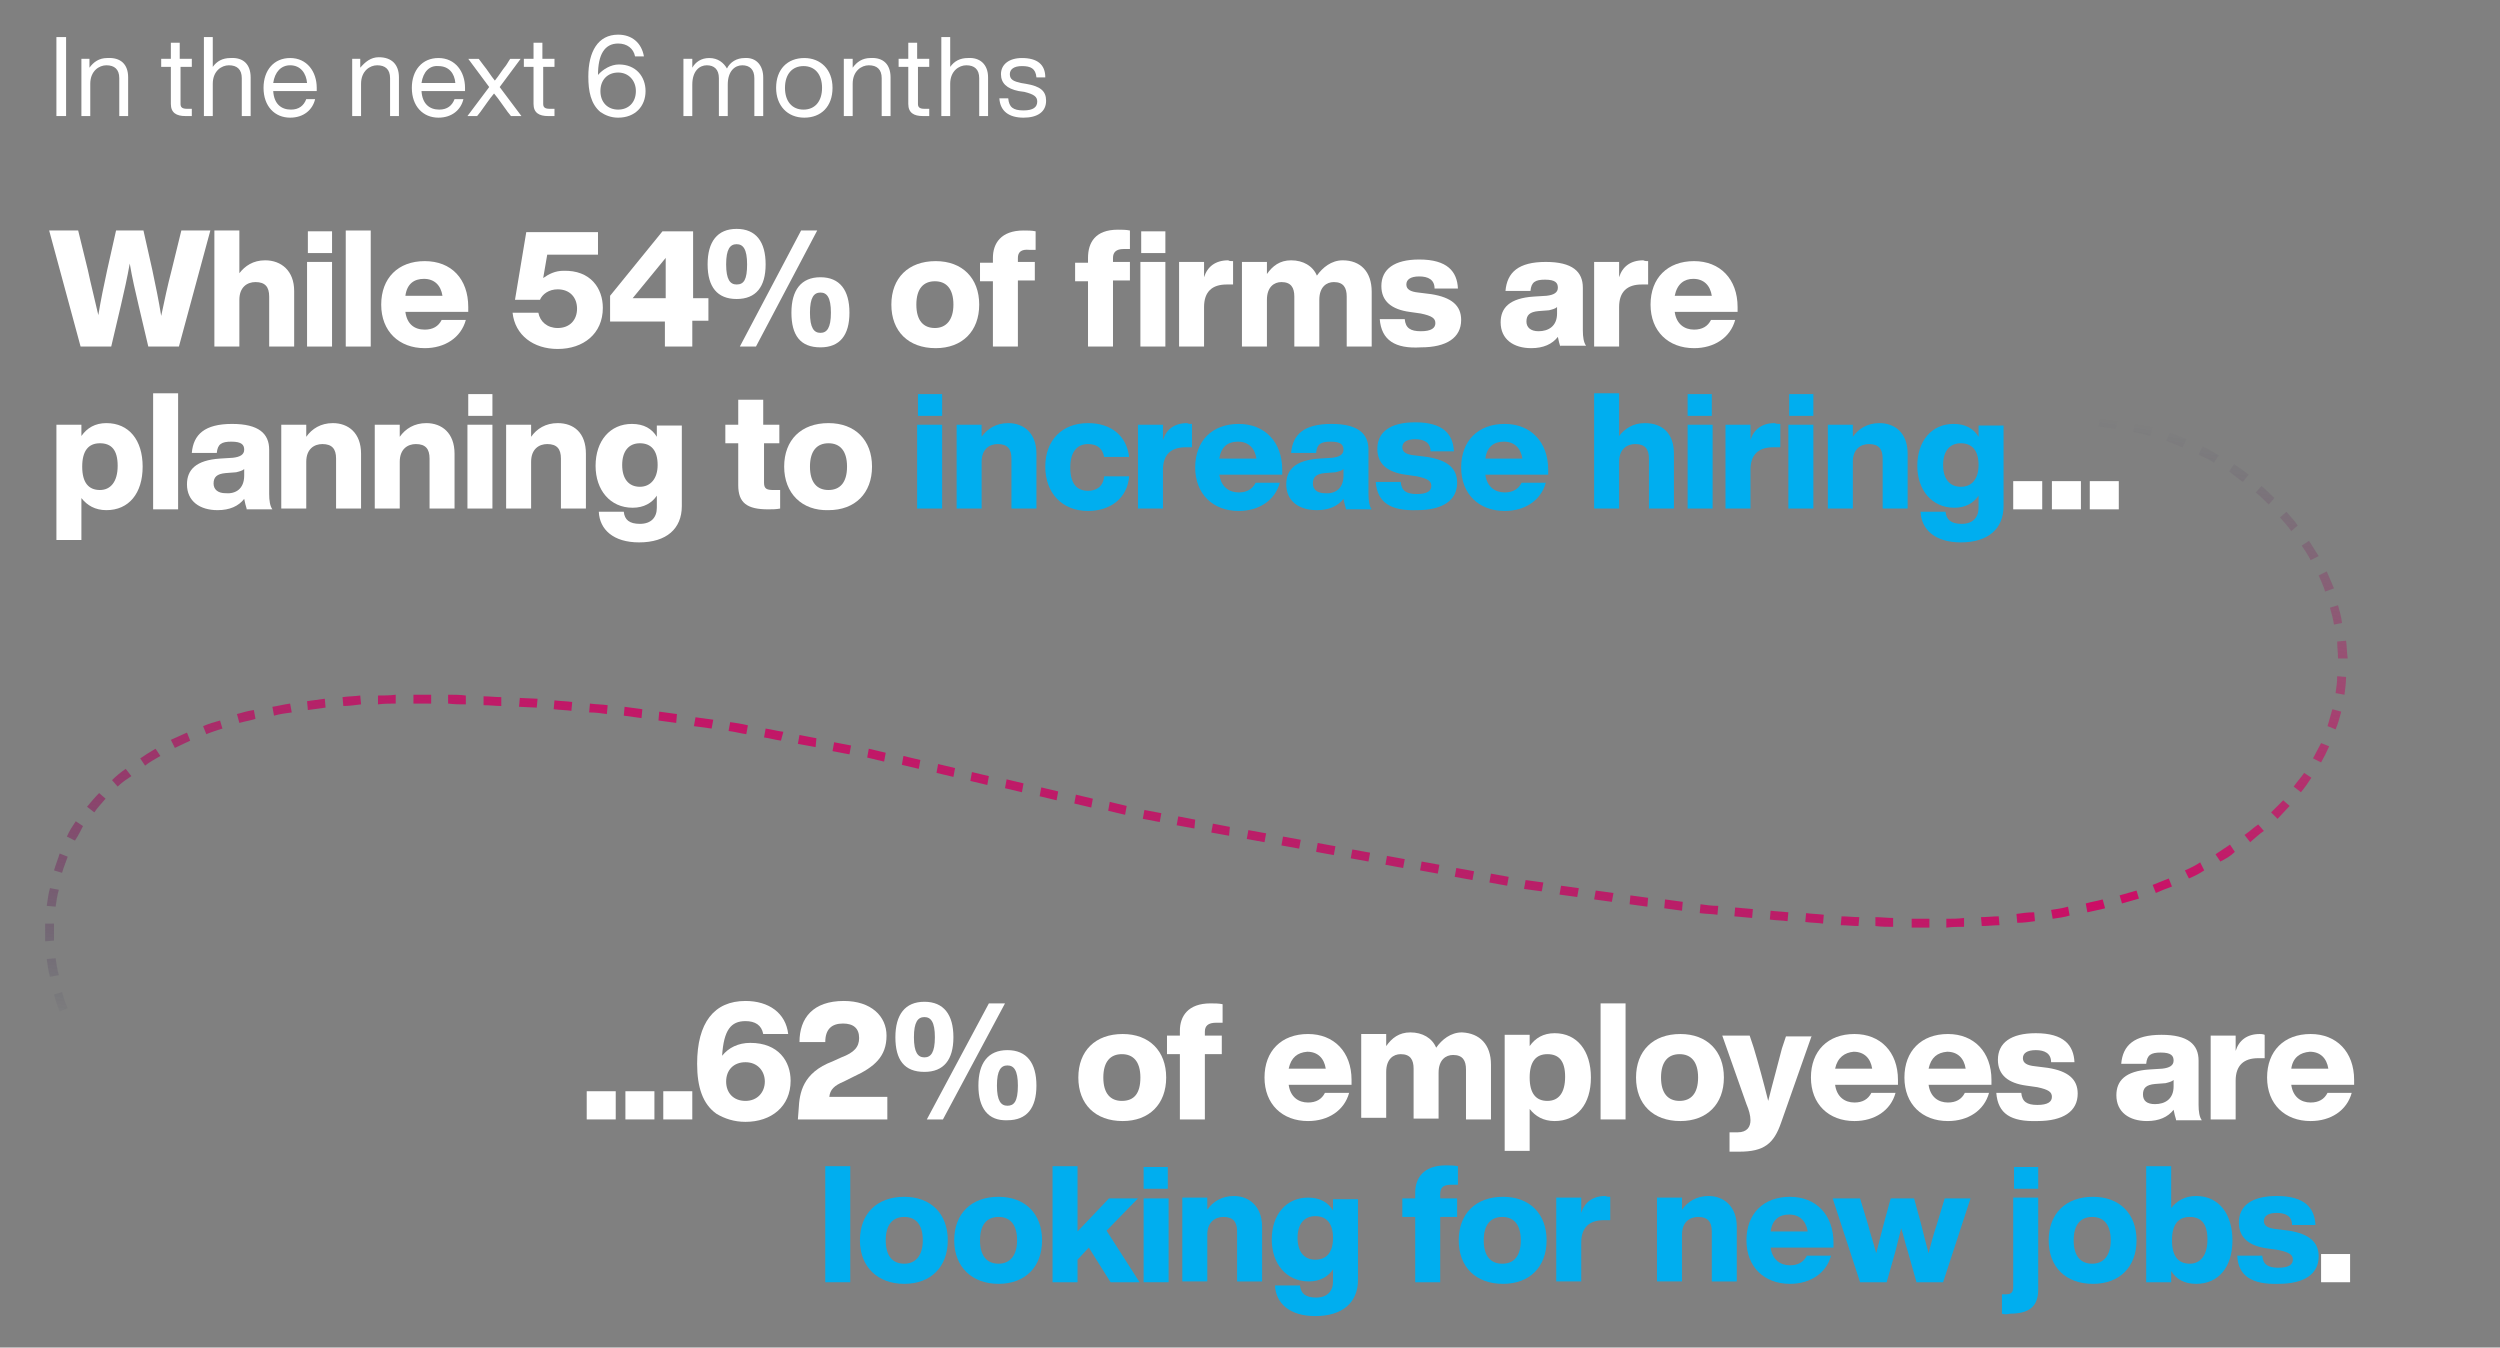 <?xml version="1.0" encoding="utf-8"?>
<!-- Generator: Adobe Illustrator 27.8.0, SVG Export Plug-In . SVG Version: 6.00 Build 0)  -->
<svg version="1.1" id="Layer_1" xmlns="http://www.w3.org/2000/svg" xmlns:xlink="http://www.w3.org/1999/xlink" x="0px" y="0px"
	 viewBox="0 0 310.2 167.2" style="enable-background:new 0 0 310.2 167.2;" xml:space="preserve">
<rect x="0" y="0" width="310.2" height="167.2" fill="#808080" stroke="none"/>
<style type="text/css">
	.st0{fill:url(#SVGID_1_);}
	.st1{fill:url(#SVGID_00000145048695848933242950000008796110844072385980_);}
	.st2{fill:url(#SVGID_00000104688024853989881440000011350699873370241158_);}
	.st3{fill:url(#SVGID_00000062156110258942760270000001512050298228519595_);}
	.st4{fill:url(#SVGID_00000119807882553001681260000004633847021959829680_);}
	.st5{fill:url(#SVGID_00000083788305173195040140000010785932822937822615_);}
	.st6{fill:url(#SVGID_00000013192322757830097620000009678801531816877196_);}
	.st7{fill:url(#SVGID_00000168081873146466301470000015054818774166159283_);}
	.st8{fill:url(#SVGID_00000029738880529423862250000017477417224975161224_);}
	.st9{fill:url(#SVGID_00000115509796414888627110000005185695853575555209_);}
	.st10{fill:url(#SVGID_00000014631015086137512720000010494057487921374596_);}
	.st11{fill:url(#SVGID_00000152972877781797871400000003211192027356463251_);}
	.st12{fill:url(#SVGID_00000059291099555236109350000007784395842960988054_);}
	.st13{fill:url(#SVGID_00000057144771259912992460000005348167550315630732_);}
	.st14{fill:url(#SVGID_00000152956698494749499670000008681228361622966947_);}
	.st15{fill:url(#SVGID_00000160872829259450792000000008953790275144022934_);}
	.st16{fill:url(#SVGID_00000052810961661187375660000015012914465080439197_);}
	.st17{fill:url(#SVGID_00000082332808514527712550000003431079842160212391_);}
	.st18{fill:url(#SVGID_00000058577346264423065670000006710240083268044164_);}
	.st19{fill:url(#SVGID_00000015320239990732727280000002260398030591277978_);}
	.st20{fill:url(#SVGID_00000085960541430574284430000016674210991105995180_);}
	.st21{fill:url(#SVGID_00000011741938190719193500000018176715059385860245_);}
	.st22{fill:url(#SVGID_00000064349895133940349270000003184201031153233030_);}
	.st23{fill:url(#SVGID_00000083085183457084719300000012300167066862716035_);}
	.st24{fill:url(#SVGID_00000069368112324722278370000006856364696468490896_);}
	.st25{fill:url(#SVGID_00000054976445998270445460000010202576641524638140_);}
	.st26{fill:url(#SVGID_00000061431525089665165040000011276549156264744843_);}
	.st27{fill:url(#SVGID_00000126320556959114381130000008681365298988319122_);}
	.st28{fill:url(#SVGID_00000106106989295994890220000014175960417472057780_);}
	.st29{fill:url(#SVGID_00000034788851018820877020000006800376731371984776_);}
	.st30{fill:url(#SVGID_00000100378859958979472250000005313361333583198337_);}
	.st31{fill:url(#SVGID_00000067926326673302366300000006364230950981194925_);}
	.st32{fill:url(#SVGID_00000135670315770961211690000018388124191449852555_);}
	.st33{fill:url(#SVGID_00000166661910399706109790000012343099900113565577_);}
	.st34{fill:url(#SVGID_00000031888684685526547700000004899132812887906201_);}
	.st35{fill:url(#SVGID_00000183935320765185198730000001276643165312701620_);}
	.st36{fill:url(#SVGID_00000134251066115707985580000001100471685946611897_);}
	.st37{fill:url(#SVGID_00000092439071433044544520000010888988480303606160_);}
	.st38{fill:url(#SVGID_00000057840125199965434650000002853646392420762014_);}
	.st39{fill:url(#SVGID_00000048460138091240393420000004383467721647047298_);}
	.st40{fill:url(#SVGID_00000070095370745713937080000006608468666186363306_);}
	.st41{fill:url(#SVGID_00000052075058397747494250000014336785243856249507_);}
	.st42{fill:url(#SVGID_00000088849188506679512280000007118324156479090346_);}
	.st43{fill:url(#SVGID_00000178906969496515043970000016263449432535235490_);}
	.st44{fill:url(#SVGID_00000039111689947999141310000016448270022028892817_);}
	.st45{fill:url(#SVGID_00000119113970067336155210000003394040050298809529_);}
	.st46{fill:url(#SVGID_00000077293843553260894820000005707813249114919327_);}
	.st47{fill:url(#SVGID_00000179635498863291096990000013151236674504493724_);}
	.st48{fill:url(#SVGID_00000158715276448567909280000001737508112561237120_);}
	.st49{fill:url(#SVGID_00000066476587767016836260000014128019536655871107_);}
	.st50{fill:url(#SVGID_00000152222708459418677970000002050403466210686865_);}
	.st51{fill:url(#SVGID_00000152263720195325173330000001424623672317348750_);}
	.st52{fill:url(#SVGID_00000066480446380639388920000003629222294592901293_);}
	.st53{fill:url(#SVGID_00000005260375037251503380000007320675412595400072_);}
	.st54{fill:url(#SVGID_00000118355156300302624200000000020649225336938147_);}
	.st55{fill:url(#SVGID_00000151529606045474713450000002632870391742674092_);}
	.st56{fill:url(#SVGID_00000113341208384875056330000006865251105889239176_);}
	.st57{fill:url(#SVGID_00000183231131104293306250000000178695048003917463_);}
	.st58{fill:url(#SVGID_00000072262893690740567100000003644951659266786697_);}
	.st59{fill:url(#SVGID_00000026853112046638741790000011021024827516092034_);}
	.st60{fill:url(#SVGID_00000105413926558356996060000013694782325805252785_);}
	.st61{fill:url(#SVGID_00000147900314599801918710000005629616377800318378_);}
	.st62{fill:url(#SVGID_00000111157065636162691050000010893241528403134885_);}
	.st63{fill:url(#SVGID_00000072241430438498270900000012710641930201027460_);}
	.st64{fill:url(#SVGID_00000095318181639602172590000014323767495877224590_);}
	.st65{fill:url(#SVGID_00000096029194969226794140000014615650036239622320_);}
	.st66{fill:url(#SVGID_00000035520527013541621150000009405147289868661948_);}
	.st67{fill:url(#SVGID_00000101070445201079818650000010309352318374941363_);}
	.st68{fill:url(#SVGID_00000093140944289905963760000017762409642736095627_);}
	.st69{fill:url(#SVGID_00000067230664651095527910000011589762814973452983_);}
	.st70{fill:url(#SVGID_00000099643529719176341560000003057444331822430398_);}
	.st71{fill:url(#SVGID_00000181054249709681655070000009896846852731252632_);}
	.st72{fill:url(#SVGID_00000014603727107629475290000008811421017156057254_);}
	.st73{fill:url(#SVGID_00000044885402321111089420000014529437584992749967_);}
	.st74{fill:url(#SVGID_00000160175535669117230610000015145540589656303031_);}
	.st75{fill:url(#SVGID_00000121996275648834281980000005943105645470090130_);}
	.st76{fill:url(#SVGID_00000147220921014011634870000007758366987136779654_);}
	.st77{fill:#FFFFFF;}
	.st78{fill:#E3E3E3;}
	
		.st79{clip-path:url(#SVGID_00000083089044736710982330000006929239222374407582_);fill:url(#SVGID_00000061472801871626879480000002641721810384682675_);}
	.st80{fill:#1D1D1B;}
	
		.st81{clip-path:url(#SVGID_00000075123724965824837380000012005807107878910627_);fill:url(#SVGID_00000067214747150616776550000015547414032269506688_);}
	
		.st82{clip-path:url(#SVGID_00000075123724965824837380000012005807107878910627_);fill:url(#SVGID_00000165945379318806088160000015531519085546469773_);}
	
		.st83{clip-path:url(#SVGID_00000075123724965824837380000012005807107878910627_);fill:url(#SVGID_00000092417113108697516200000010942831840309590916_);}
	
		.st84{clip-path:url(#SVGID_00000075123724965824837380000012005807107878910627_);fill:url(#SVGID_00000041994227610388339190000001780845952854650028_);}
	
		.st85{fill:url(#SVGID_00000051385957135401353920000015535750158823440543_);stroke:#000000;stroke-width:0.25;stroke-miterlimit:10;}
	.st86{fill:none;stroke:url(#SVGID_00000085932533321544768770000014359094498556623491_);stroke-miterlimit:10;}
	
		.st87{fill:none;stroke:url(#SVGID_00000109708095328890749810000008129392120956447677_);stroke-miterlimit:10;stroke-dasharray:2.005,2.005;}
	.st88{fill:none;stroke:url(#SVGID_00000150798443146399863940000012159870794005692830_);stroke-miterlimit:10;}
	.st89{fill:#00AEEF;}
	.st90{fill:url(#SVGID_00000113329221249568694100000005670330005012296079_);}
	.st91{fill:url(#SVGID_00000158737472781347866300000005142990631793363840_);}
	.st92{fill:#00BEFB;}
	.st93{fill:#CC0C65;}
	.st94{fill:#231F20;}
	.st95{fill:url(#SVGID_00000119078327174689224750000010731282299825714611_);}
	.st96{fill:url(#SVGID_00000160169780351611554020000011135281907732819898_);}
</style>
<g>
	<g>
		<path class="st77" d="M72.8,135.4h3.6v3.5h-3.6V135.4z"/>
		<path class="st77" d="M77.6,135.4h3.6v3.5h-3.6V135.4z"/>
		<path class="st77" d="M82.3,135.4h3.6v3.5h-3.6V135.4z"/>
		<path class="st77" d="M98.1,134.1c0,3.2-2.4,5.1-5.6,5.1c-1.4,0-2.6-0.4-3.6-1c-1.7-1.2-2.4-3.3-2.4-6.2c0-5.1,2.1-7.8,6-7.8
			c2.9,0,5,1.5,5.3,4.1h-3.1c-0.2-1.1-1-1.6-2.2-1.6c-1.8,0-2.7,1.1-2.9,4.3c0.8-1,2-1.6,3.5-1.6C96.6,129.4,98.1,131.7,98.1,134.1z
			 M94.9,134.2c0-1.3-0.9-2.4-2.4-2.4c-1.5,0-2.4,1-2.4,2.4c0,1.4,0.9,2.4,2.4,2.4C94,136.6,94.9,135.5,94.9,134.2z"/>
		<path class="st77" d="M110.1,136.1v2.8H99l0.1-1.3c0.1-2,0.5-4.5,4.2-5.9l1.1-0.5c1.6-0.6,2.2-1.3,2.2-2.4c0-1.2-0.7-1.8-2-1.8
			c-1.4,0-2.2,0.7-2.2,2.3h-3.2c0-3,1.7-5.1,5.5-5.1c3.4,0,5.3,1.9,5.3,4.3c0,2.6-1.5,3.9-4.1,5.1l-1.2,0.6c-1.2,0.5-1.7,1-1.8,1.9
			H110.1z"/>
		<path class="st77" d="M111.1,128.7c0-2.8,1.2-4.4,3.6-4.4c2.4,0,3.6,1.6,3.6,4.4c0,2.8-1.2,4.3-3.6,4.3
			C112.2,133,111.1,131.5,111.1,128.7z M116,128.7c0-1.9-0.5-2.5-1.3-2.5c-0.8,0-1.3,0.6-1.3,2.5c0,1.9,0.5,2.5,1.3,2.5
			C115.5,131.2,116,130.6,116,128.7z M122.7,124.5h2l-7.7,14.4h-2L122.7,124.5z M121.4,134.7c0-2.8,1.2-4.4,3.6-4.4
			c2.4,0,3.6,1.6,3.6,4.4c0,2.8-1.2,4.3-3.6,4.3C122.6,139.1,121.4,137.5,121.4,134.7z M126.3,134.7c0-1.9-0.5-2.5-1.3-2.5
			c-0.8,0-1.3,0.6-1.3,2.5c0,1.9,0.5,2.5,1.3,2.5C125.8,137.2,126.3,136.7,126.3,134.7z"/>
		<path class="st77" d="M133.8,133.7c0-3.3,2.1-5.4,5.5-5.4c3.3,0,5.4,2.1,5.4,5.4c0,3.3-2.1,5.4-5.4,5.4
			C135.9,139.1,133.8,137,133.8,133.7z M141.5,133.7c0-2-0.9-2.9-2.3-2.9c-1.4,0-2.3,0.9-2.3,2.9s0.9,2.9,2.3,2.9
			C140.7,136.6,141.5,135.7,141.5,133.7z"/>
		<path class="st77" d="M149.5,128v0.5h2.1v2.3h-2.1v8.1h-3.1v-8.1h-1.6v-2.3h1.6v-0.6c0-1.8,1-3.4,3.8-3.4c0.5,0,1,0,1.5,0.1v2.3
			h-0.8C149.9,126.9,149.5,127.3,149.5,128z"/>
		<path class="st77" d="M167.6,134.6h-7.7c0.2,1.5,1.2,2.2,2.4,2.2c1,0,1.7-0.4,2.1-1.2h3c-0.6,2.2-2.6,3.5-5.1,3.5
			c-3.2,0-5.4-2.1-5.4-5.4c0-3.3,2.1-5.4,5.4-5.4c3.2,0,5.4,2.2,5.4,5.7V134.6z M159.9,132.6h4.6c-0.2-1.3-1-2.1-2.3-2.1
			C161,130.6,160.2,131.2,159.9,132.6z"/>
		<path class="st77" d="M185,132.1v6.8h-3.1v-6.2c0-1.1-0.4-1.8-1.6-1.8c-0.9,0-1.8,0.6-1.8,2.2v5.7h-3.1v-6.2
			c0-1.1-0.4-1.8-1.6-1.8c-0.9,0-1.8,0.6-1.8,2.2v5.7h-3.1v-10.4h3.1v1.5c0.7-1,1.6-1.7,3-1.7c1.5,0,2.7,0.7,3.2,1.9
			c0.7-1,1.8-1.9,3.2-1.9C183.6,128.2,185,129.6,185,132.1z"/>
		<path class="st77" d="M197.4,133.7c0,3.3-1.7,5.4-4.5,5.4c-1.4,0-2.4-0.6-3.1-1.5v5.2h-3.1v-14.4h3.1v1.4c0.7-1,1.7-1.6,3.1-1.6
			C195.7,128.2,197.4,130.4,197.4,133.7z M194.2,133.6c0-2-0.8-2.8-2.2-2.8c-1.4,0-2.2,0.9-2.2,2.9s0.8,2.9,2.2,2.9
			C193.4,136.6,194.2,135.6,194.2,133.6z"/>
		<path class="st77" d="M198.6,124.5h3.1v14.4h-3.1V124.5z"/>
		<path class="st77" d="M203,133.7c0-3.3,2.1-5.4,5.5-5.4c3.3,0,5.4,2.1,5.4,5.4c0,3.3-2.1,5.4-5.4,5.4
			C205.1,139.1,203,137,203,133.7z M210.7,133.7c0-2-0.9-2.9-2.3-2.9c-1.4,0-2.3,0.9-2.3,2.9s0.9,2.9,2.3,2.9
			C209.8,136.6,210.7,135.7,210.7,133.7z"/>
		<path class="st77" d="M224.8,128.5l-3.8,10.8c-0.9,2.6-2.1,3.6-5.2,3.6c-0.6,0-0.9,0-1.2,0v-2.4h1c1.2,0,1.6-0.7,1.6-1.5
			c0-0.6-0.2-1.3-0.5-2l-3-8.5h3.4l0.5,1.5c0.6,2,1.2,4.2,1.8,6.6c0.6-2.4,1.2-4.5,1.7-6.5l0.5-1.5H224.8z"/>
		<path class="st77" d="M235.4,134.6h-7.7c0.2,1.5,1.2,2.2,2.4,2.2c1,0,1.7-0.4,2.1-1.2h3c-0.6,2.2-2.6,3.5-5.1,3.5
			c-3.2,0-5.4-2.1-5.4-5.4c0-3.3,2.1-5.4,5.4-5.4c3.2,0,5.4,2.2,5.4,5.7V134.6z M227.7,132.6h4.6c-0.2-1.3-1-2.1-2.3-2.1
			C228.9,130.6,228,131.2,227.7,132.6z"/>
		<path class="st77" d="M247,134.6h-7.7c0.2,1.5,1.2,2.2,2.4,2.2c1,0,1.7-0.4,2.1-1.2h3c-0.6,2.2-2.6,3.5-5.1,3.5
			c-3.2,0-5.4-2.1-5.4-5.4c0-3.3,2.1-5.4,5.4-5.4c3.2,0,5.4,2.2,5.4,5.7V134.6z M239.3,132.6h4.6c-0.2-1.3-1-2.1-2.3-2.1
			C240.4,130.6,239.6,131.2,239.3,132.6z"/>
		<path class="st77" d="M247.7,135.6h3.1c0.1,1.1,0.7,1.5,2,1.5c1.3,0,1.8-0.4,1.8-1c0-0.6-0.4-0.9-1.8-1.2l-1.4-0.2
			c-2.2-0.3-3.5-1.3-3.5-3.2c0-2.1,1.6-3.3,4.7-3.3c3.5,0,4.7,1.5,4.8,3.6h-2.9c0-1.1-0.8-1.5-1.9-1.5c-1.1,0-1.6,0.4-1.6,1
			c0,0.6,0.5,0.9,1.5,1l1.6,0.2c2.5,0.4,3.7,1.4,3.7,3.2c0,2.2-1.8,3.4-5,3.4C249.5,139.2,247.9,138.2,247.7,135.6z"/>
		<path class="st77" d="M270,138.9c-0.1-0.3-0.2-0.7-0.3-1.2c-0.7,0.9-1.8,1.4-3.3,1.4c-2.2,0-3.8-1.1-3.8-3.2c0-1.8,1.1-3,4.1-3.2
			l1.6-0.1c0.9-0.1,1.4-0.4,1.4-1c0-0.6-0.3-1-1.6-1c-1.2,0-1.7,0.3-1.8,1.4h-3.1c0.2-2.3,1.6-3.6,5-3.6c3.3,0,4.6,1.2,4.6,3.2v5.5
			c0,0.8,0.1,1.5,0.4,1.9H270z M269.7,134.8V134c-0.2,0.2-0.6,0.3-1,0.4l-1.3,0.1c-1.1,0.1-1.5,0.5-1.5,1.3s0.5,1.2,1.5,1.2
			C268.6,137,269.7,136.4,269.7,134.8z"/>
		<path class="st77" d="M281,128.4v2.9h-0.8c-1.8,0-2.8,0.9-2.8,2.8v4.8h-3.1v-10.4h3.1v1.9c0.4-1.3,1.4-2.1,3-2.1
			C280.5,128.3,280.8,128.3,281,128.4z"/>
		<path class="st77" d="M292,134.6h-7.7c0.2,1.5,1.2,2.2,2.4,2.2c1,0,1.7-0.4,2.1-1.2h3c-0.6,2.2-2.6,3.5-5.1,3.5
			c-3.2,0-5.4-2.1-5.4-5.4c0-3.3,2.1-5.4,5.4-5.4c3.2,0,5.4,2.2,5.4,5.7V134.6z M284.3,132.6h4.6c-0.2-1.3-1-2.1-2.3-2.1
			C285.4,130.6,284.5,131.2,284.3,132.6z"/>
	</g>
	<g>
		<g>
			<path class="st89" d="M102.4,144.7h3.1v14.4h-3.1V144.7z"/>
			<path class="st89" d="M106.7,153.9c0-3.3,2.1-5.4,5.5-5.4c3.3,0,5.4,2.1,5.4,5.4c0,3.3-2.1,5.4-5.4,5.4
				C108.9,159.3,106.7,157.2,106.7,153.9z M114.5,153.9c0-2-0.9-2.9-2.3-2.9c-1.4,0-2.3,0.9-2.3,2.9c0,2,0.9,2.9,2.3,2.9
				C113.6,156.8,114.5,155.8,114.5,153.9z"/>
			<path class="st89" d="M118.4,153.9c0-3.3,2.1-5.4,5.5-5.4c3.3,0,5.4,2.1,5.4,5.4c0,3.3-2.1,5.4-5.4,5.4
				C120.6,159.3,118.4,157.2,118.4,153.9z M126.2,153.9c0-2-0.9-2.9-2.3-2.9c-1.4,0-2.3,0.9-2.3,2.9c0,2,0.9,2.9,2.3,2.9
				C125.3,156.8,126.2,155.8,126.2,153.9z"/>
			<path class="st89" d="M135.1,154.8l-1.4,1.5v2.8h-3.1v-14.4h3.1v8.1l3.9-4.1h3.6l-3.9,4l4.1,6.4h-3.6L135.1,154.8z"/>
			<path class="st89" d="M141.9,148.7h3.1v10.4h-3.1V148.7z M141.9,144.8h3v2.7h-3V144.8z"/>
			<path class="st89" d="M156.6,152.2v6.8h-3.1v-6.2c0-1.2-0.5-1.8-1.7-1.8c-1,0-2,0.6-2,2.2v5.8h-3.1v-10.4h3.1v1.5
				c0.7-1,1.8-1.7,3.3-1.7C155,148.4,156.6,149.7,156.6,152.2z"/>
			<path class="st89" d="M168.5,148.7v10.1c0,2.8-1.9,4.5-5.3,4.5c-3.2,0-4.9-1.6-5-3.8h3.1c0.1,1,0.7,1.5,2,1.5
				c1.4,0,2.1-0.8,2.1-2v-1.5c-0.6,0.9-1.6,1.5-3,1.5c-2.8,0-4.6-2.2-4.6-5.2c0-3.1,1.8-5.2,4.5-5.2c1.5,0,2.5,0.6,3.1,1.6v-1.4
				H168.5z M165.4,153.6c0-1.8-0.8-2.7-2.2-2.7c-1.4,0-2.2,1-2.2,2.7c0,1.7,0.8,2.7,2.2,2.7C164.6,156.3,165.4,155.4,165.4,153.6z"
				/>
			<path class="st89" d="M178.7,148.2v0.5h2.1v2.3h-2.1v8.1h-3.1V151H174v-2.3h1.6V148c0-1.8,1-3.4,3.8-3.4c0.5,0,1,0,1.5,0.1v2.3
				h-0.8C179,147,178.7,147.4,178.7,148.2z"/>
			<path class="st89" d="M181,153.9c0-3.3,2.1-5.4,5.5-5.4c3.3,0,5.4,2.1,5.4,5.4c0,3.3-2.1,5.4-5.4,5.4
				C183.1,159.3,181,157.2,181,153.9z M188.7,153.9c0-2-0.9-2.9-2.3-2.9c-1.4,0-2.3,0.9-2.3,2.9c0,2,0.9,2.9,2.3,2.9
				C187.9,156.8,188.7,155.8,188.7,153.9z"/>
			<path class="st89" d="M199.8,148.5v2.9H199c-1.8,0-2.8,0.9-2.8,2.8v4.8h-3.1v-10.4h3.1v1.9c0.4-1.3,1.4-2.1,3-2.1
				C199.4,148.5,199.6,148.5,199.8,148.5z"/>
			<path class="st89" d="M215.5,152.2v6.8h-3.1v-6.2c0-1.2-0.5-1.8-1.7-1.8c-1,0-2,0.6-2,2.2v5.8h-3.1v-10.4h3.1v1.5
				c0.7-1,1.8-1.7,3.3-1.7C213.9,148.4,215.5,149.7,215.5,152.2z"/>
			<path class="st89" d="M227.4,154.8h-7.7c0.2,1.5,1.2,2.2,2.4,2.2c1,0,1.7-0.4,2.1-1.2h3c-0.6,2.2-2.6,3.5-5.1,3.5
				c-3.2,0-5.4-2.1-5.4-5.4c0-3.3,2.1-5.4,5.4-5.4c3.2,0,5.4,2.2,5.4,5.7V154.8z M219.7,152.8h4.6c-0.2-1.3-1-2.1-2.3-2.1
				C220.8,150.7,219.9,151.3,219.7,152.8z"/>
			<path class="st89" d="M244.5,148.7l-3.4,10.4h-3.3l-1.1-3.9c-0.3-0.9-0.5-1.9-0.8-2.8c-0.2,0.9-0.5,1.9-0.7,2.8l-1.1,3.9h-3.3
				l-3.4-10.4h3.4l1,3.3c0.3,1.2,0.7,2.3,1,3.5c0.3-1.2,0.6-2.3,0.9-3.5l0.9-3.3h2.9l0.9,3.3c0.3,1.2,0.6,2.4,0.9,3.5
				c0.3-1.2,0.6-2.3,1-3.5l1-3.3H244.5z"/>
			<path class="st89" d="M248.4,163v-2.4h0.4c0.6,0,1-0.1,1-0.9v-11.1h3.1v11.4c0,2.1-1.1,3-3.5,3C249,163.1,248.7,163.1,248.4,163z
				 M249.9,144.8h3v2.7h-3V144.8z"/>
			<path class="st89" d="M254.2,153.9c0-3.3,2.1-5.4,5.5-5.4c3.3,0,5.4,2.1,5.4,5.4c0,3.3-2.1,5.4-5.4,5.4
				C256.3,159.3,254.2,157.2,254.2,153.9z M261.9,153.9c0-2-0.9-2.9-2.3-2.9c-1.4,0-2.3,0.9-2.3,2.9c0,2,0.9,2.9,2.3,2.9
				C261,156.8,261.9,155.8,261.9,153.9z"/>
			<path class="st89" d="M277,153.9c0,3.3-1.7,5.4-4.5,5.4c-1.5,0-2.5-0.6-3.1-1.6v1.4h-3.1v-14.4h3.1v5.2c0.7-0.9,1.7-1.5,3.1-1.5
				C275.3,148.4,277,150.6,277,153.9z M273.9,153.8c0-2-0.8-2.8-2.2-2.8c-1.4,0-2.2,0.9-2.2,2.9c0,2,0.8,2.9,2.2,2.9
				C273,156.8,273.9,155.8,273.9,153.8z"/>
			<path class="st89" d="M277.6,155.8h3.1c0.1,1.1,0.7,1.5,2,1.5c1.3,0,1.8-0.4,1.8-1c0-0.6-0.4-0.9-1.8-1.2l-1.4-0.2
				c-2.2-0.3-3.5-1.3-3.5-3.2c0-2.1,1.6-3.3,4.7-3.3c3.5,0,4.7,1.5,4.8,3.6h-2.9c0-1.1-0.8-1.5-1.9-1.5c-1.1,0-1.6,0.4-1.6,1
				c0,0.6,0.5,0.9,1.5,1l1.6,0.2c2.5,0.4,3.7,1.4,3.7,3.2c0,2.2-1.8,3.4-5,3.4C279.4,159.4,277.7,158.3,277.6,155.8z"/>
		</g>
		<g>
			<path class="st77" d="M288,155.6h3.6v3.5H288V155.6z"/>
		</g>
	</g>
	<g>
		<path class="st77" d="M26.1,28.6L22.2,43h-3.8l-1.2-5.1c-0.4-1.7-0.8-3.4-1.1-5.2c-0.3,1.7-0.7,3.5-1.1,5.2L13.8,43H10L6.1,28.6
			h3.6l1.2,4.9c0.4,1.9,0.9,3.8,1.3,5.6c0.3-1.8,0.7-3.8,1.1-5.6l1.1-4.9h3.4l1.1,4.9c0.4,1.9,0.8,3.8,1.1,5.7
			c0.4-1.9,0.8-3.8,1.3-5.7l1.2-4.9H26.1z"/>
		<path class="st77" d="M36.5,36.1V43h-3.1v-6.2c0-1.2-0.5-1.8-1.7-1.8c-1,0-2,0.6-2,2.2V43h-3.1V28.6h3.1v5.3
			c0.7-0.9,1.7-1.6,3.2-1.6C34.9,32.3,36.5,33.6,36.5,36.1z"/>
		<path class="st77" d="M38.1,32.5h3.1V43h-3.1V32.5z M38.2,28.7h3v2.7h-3V28.7z"/>
		<path class="st77" d="M42.9,28.6h3.1V43h-3.1V28.6z"/>
		<path class="st77" d="M58,38.7h-7.7c0.2,1.5,1.1,2.2,2.4,2.2c1,0,1.7-0.4,2.1-1.2h3c-0.6,2.2-2.6,3.5-5.1,3.5
			c-3.2,0-5.4-2.1-5.4-5.4c0-3.3,2.1-5.4,5.4-5.4s5.4,2.2,5.4,5.7V38.7z M50.3,36.7h4.6c-0.2-1.3-1-2.1-2.3-2.1
			C51.4,34.6,50.5,35.2,50.3,36.7z"/>
		<path class="st77" d="M74.8,38.2c0,3.2-2.4,5.1-5.6,5.1c-3,0-5.3-1.7-5.6-4.5h3.2c0.2,1.1,1.1,1.9,2.4,1.9c1.5,0,2.4-1,2.4-2.4
			c0-1.4-0.9-2.4-2.4-2.4c-1.1,0-1.9,0.6-2.2,1.3h-3.1l1.4-8.4h8.9v2.8h-6.3l-0.5,2.9c0.7-0.5,1.5-0.9,2.5-0.9
			C73.3,33.5,74.8,35.8,74.8,38.2z"/>
		<path class="st77" d="M87.8,39.8h-1.9V43h-3.4v-3.1h-6.8v-3.2l6.5-8h3.8V37h1.9V39.8z M78.5,37h4.1V32L78.5,37z"/>
		<path class="st77" d="M87.8,32.8c0-2.8,1.2-4.4,3.6-4.4c2.4,0,3.6,1.6,3.6,4.4c0,2.8-1.2,4.3-3.6,4.3C89,37.1,87.8,35.6,87.8,32.8
			z M92.7,32.8c0-1.9-0.5-2.5-1.3-2.5c-0.8,0-1.3,0.6-1.3,2.5c0,1.9,0.5,2.5,1.3,2.5C92.3,35.3,92.7,34.7,92.7,32.8z M99.4,28.6h2
			L93.8,43h-2L99.4,28.6z M98.2,38.8c0-2.8,1.2-4.4,3.6-4.4c2.4,0,3.6,1.6,3.6,4.4c0,2.8-1.2,4.3-3.6,4.3
			C99.3,43.1,98.2,41.6,98.2,38.8z M103.1,38.8c0-1.9-0.5-2.5-1.3-2.5c-0.8,0-1.3,0.6-1.3,2.5c0,1.9,0.5,2.5,1.3,2.5
			C102.6,41.3,103.1,40.7,103.1,38.8z"/>
		<path class="st77" d="M110.6,37.8c0-3.3,2.1-5.4,5.5-5.4c3.3,0,5.4,2.1,5.4,5.4c0,3.3-2.1,5.4-5.4,5.4
			C112.7,43.2,110.6,41.1,110.6,37.8z M118.3,37.8c0-2-0.9-2.9-2.3-2.9c-1.4,0-2.3,0.9-2.3,2.9c0,2,0.9,2.9,2.3,2.9
			C117.4,40.7,118.3,39.7,118.3,37.8z"/>
		<path class="st77" d="M126.3,32v0.5h2.1v2.3h-2.1V43h-3.1v-8.1h-1.6v-2.3h1.6v-0.6c0-1.8,1-3.4,3.8-3.4c0.5,0,1,0,1.5,0.1v2.3
			h-0.8C126.7,30.9,126.3,31.3,126.3,32z"/>
		<path class="st77" d="M138.7,28.5c0.5,0,1,0,1.5,0.1v2.3h-0.8c-0.9,0-1.3,0.4-1.3,1.1v0.5h2.1v2.3h-2.1V43H135v-8.1h-1.6v-2.3h1.6
			v-0.6C135,30.1,135.9,28.5,138.7,28.5z M144.6,32.5V43h-3.1V32.5H144.6z M144.6,31.4h-3v-2.7h3V31.4z"/>
		<path class="st77" d="M153,32.4v2.9h-0.8c-1.8,0-2.8,0.9-2.8,2.8V43h-3.1V32.5h3.1v1.9c0.4-1.3,1.4-2.1,3-2.1
			C152.5,32.4,152.8,32.4,153,32.4z"/>
		<path class="st77" d="M170.2,36.2V43h-3.1v-6.2c0-1.1-0.4-1.8-1.6-1.8c-0.9,0-1.8,0.6-1.8,2.2V43h-3.1v-6.2c0-1.1-0.4-1.8-1.6-1.8
			c-0.9,0-1.8,0.6-1.8,2.2V43h-3.1V32.5h3.1V34c0.7-1,1.6-1.7,3-1.7c1.5,0,2.7,0.7,3.2,1.9c0.7-1,1.8-1.9,3.2-1.9
			C168.8,32.3,170.2,33.7,170.2,36.2z"/>
		<path class="st77" d="M171.2,39.6h3.1c0.1,1.1,0.7,1.5,2,1.5c1.3,0,1.8-0.4,1.8-1c0-0.6-0.4-0.9-1.8-1.2l-1.4-0.2
			c-2.2-0.3-3.5-1.3-3.5-3.2c0-2.1,1.6-3.3,4.7-3.3c3.5,0,4.7,1.5,4.8,3.6H178c0-1.1-0.8-1.5-1.9-1.5c-1.1,0-1.6,0.4-1.6,1
			c0,0.6,0.5,0.9,1.5,1l1.6,0.2c2.5,0.4,3.7,1.4,3.7,3.2c0,2.2-1.8,3.4-5,3.4C173.1,43.3,171.4,42.2,171.2,39.6z"/>
		<path class="st77" d="M193.6,43c-0.1-0.3-0.2-0.7-0.3-1.2c-0.7,0.9-1.8,1.4-3.3,1.4c-2.2,0-3.8-1.1-3.8-3.2c0-1.8,1.1-3,4.1-3.2
			l1.6-0.1c0.9-0.1,1.4-0.4,1.4-1c0-0.6-0.3-1-1.6-1c-1.2,0-1.7,0.3-1.8,1.4h-3.1c0.2-2.3,1.6-3.6,5-3.6c3.3,0,4.6,1.2,4.6,3.2V41
			c0,0.8,0.1,1.5,0.4,1.9H193.6z M193.2,38.9v-0.8c-0.2,0.2-0.6,0.3-1,0.4l-1.3,0.1c-1.1,0.1-1.5,0.5-1.5,1.3c0,0.7,0.5,1.2,1.5,1.2
			C192.1,41.1,193.2,40.5,193.2,38.9z"/>
		<path class="st77" d="M204.5,32.4v2.9h-0.8c-1.8,0-2.8,0.9-2.8,2.8V43h-3.1V32.5h3.1v1.9c0.4-1.3,1.4-2.1,3-2.1
			C204.1,32.4,204.3,32.4,204.5,32.4z"/>
		<path class="st77" d="M215.5,38.7h-7.7c0.2,1.5,1.2,2.2,2.4,2.2c1,0,1.7-0.4,2.1-1.2h3c-0.6,2.2-2.6,3.5-5.1,3.5
			c-3.2,0-5.4-2.1-5.4-5.4c0-3.3,2.1-5.4,5.4-5.4c3.2,0,5.4,2.2,5.4,5.7V38.7z M207.8,36.7h4.6c-0.2-1.3-1-2.1-2.3-2.1
			C209,34.6,208.1,35.2,207.8,36.7z"/>
	</g>
	<g>
		<path class="st77" d="M17.7,57.9c0,3.3-1.7,5.4-4.5,5.4c-1.4,0-2.4-0.6-3.1-1.5v5.2H7V52.7h3.1v1.4c0.7-1,1.7-1.6,3.1-1.6
			C16,52.5,17.7,54.6,17.7,57.9z M14.6,57.8c0-2-0.8-2.8-2.2-2.8c-1.4,0-2.2,0.9-2.2,2.9c0,2,0.8,2.9,2.2,2.9
			C13.7,60.8,14.6,59.8,14.6,57.8z"/>
		<path class="st77" d="M19,48.8h3.1v14.4H19V48.8z"/>
		<path class="st77" d="M30.6,63.1c-0.1-0.3-0.2-0.7-0.3-1.2c-0.7,0.9-1.8,1.4-3.3,1.4c-2.2,0-3.8-1.1-3.8-3.2c0-1.8,1.1-3,4.1-3.2
			l1.6-0.1c0.9-0.1,1.4-0.4,1.4-1c0-0.6-0.3-1-1.6-1c-1.2,0-1.7,0.3-1.8,1.4h-3.1c0.2-2.3,1.6-3.6,5-3.6c3.3,0,4.6,1.2,4.6,3.2v5.5
			c0,0.8,0.1,1.5,0.4,1.9H30.6z M30.3,59v-0.8c-0.2,0.2-0.6,0.3-1,0.4l-1.3,0.1c-1.1,0.1-1.5,0.5-1.5,1.3c0,0.7,0.5,1.2,1.5,1.2
			C29.2,61.3,30.3,60.7,30.3,59z"/>
		<path class="st77" d="M44.8,56.3v6.8h-3.1v-6.2c0-1.2-0.5-1.8-1.7-1.8c-1,0-2,0.6-2,2.2v5.8h-3.1V52.7h3.1v1.5
			c0.7-1,1.8-1.7,3.3-1.7C43.2,52.5,44.8,53.7,44.8,56.3z"/>
		<path class="st77" d="M56.4,56.3v6.8h-3.1v-6.2c0-1.2-0.5-1.8-1.7-1.8c-1,0-2,0.6-2,2.2v5.8h-3.1V52.7h3.1v1.5
			c0.7-1,1.8-1.7,3.3-1.7C54.8,52.5,56.4,53.7,56.4,56.3z"/>
		<path class="st77" d="M58,52.7h3.1v10.4H58V52.7z M58.1,48.9h3v2.7h-3V48.9z"/>
		<path class="st77" d="M72.7,56.3v6.8h-3.1v-6.2c0-1.2-0.5-1.8-1.7-1.8c-1,0-2,0.6-2,2.2v5.8h-3.1V52.7h3.1v1.5
			c0.7-1,1.8-1.7,3.3-1.7C71.2,52.5,72.7,53.7,72.7,56.3z"/>
		<path class="st77" d="M84.6,52.7v10.1c0,2.8-1.9,4.5-5.3,4.5c-3.2,0-4.9-1.6-5-3.8h3.1c0.1,1,0.7,1.5,2,1.5c1.4,0,2.1-0.8,2.1-2
			v-1.5c-0.6,0.9-1.6,1.5-3,1.5c-2.8,0-4.6-2.2-4.6-5.2c0-3.1,1.8-5.2,4.5-5.2c1.5,0,2.5,0.6,3.1,1.6v-1.4H84.6z M81.6,57.7
			c0-1.8-0.8-2.7-2.2-2.7c-1.4,0-2.2,1-2.2,2.7c0,1.7,0.8,2.7,2.2,2.7C80.7,60.4,81.6,59.4,81.6,57.7z"/>
		<path class="st77" d="M94.8,55v4.9c0,0.8,0.4,0.9,1.2,0.9h0.8v2.3c-0.5,0.1-1,0.1-1.5,0.1c-2.6,0-3.7-0.8-3.7-3V55h-1.6v-2.3h1.6
			v-3.1h3.1v3.1h2V55H94.8z"/>
		<path class="st77" d="M97.3,57.9c0-3.3,2.1-5.4,5.5-5.4c3.3,0,5.4,2.1,5.4,5.4c0,3.3-2.1,5.4-5.4,5.4
			C99.5,63.4,97.3,61.2,97.3,57.9z M105.1,57.9c0-2-0.9-2.9-2.3-2.9c-1.4,0-2.3,0.9-2.3,2.9c0,2,0.9,2.9,2.3,2.9
			C104.2,60.8,105.1,59.9,105.1,57.9z"/>
	</g>
	<g>
		<path class="st89" d="M113.8,52.7h3.1v10.4h-3.1V52.7z M113.9,48.9h3v2.7h-3V48.9z"/>
		<path class="st89" d="M128.6,56.3v6.8h-3.1v-6.2c0-1.2-0.5-1.8-1.7-1.8c-1,0-2,0.6-2,2.2v5.8h-3.1V52.7h3.1v1.5
			c0.7-1,1.8-1.7,3.3-1.7C127,52.5,128.6,53.7,128.6,56.3z"/>
		<path class="st89" d="M129.7,57.9c0-3.3,2.1-5.4,5.3-5.4c2.9,0,4.8,1.6,5.1,4.2h-3.1c-0.2-1.1-0.9-1.6-2-1.6
			c-1.3,0-2.2,0.9-2.2,2.9c0,2,0.8,2.9,2.2,2.9c1,0,1.9-0.5,2-1.8h3.1c-0.2,2.7-2.3,4.3-5.1,4.3C131.8,63.4,129.7,61.2,129.7,57.9z"
			/>
		<path class="st89" d="M147.9,52.6v2.9h-0.8c-1.8,0-2.8,0.9-2.8,2.8v4.8h-3.1V52.7h3.1v1.9c0.4-1.3,1.4-2.1,3-2.1
			C147.5,52.6,147.7,52.6,147.9,52.6z"/>
		<path class="st89" d="M159,58.9h-7.7c0.2,1.5,1.2,2.2,2.4,2.2c1,0,1.7-0.4,2.1-1.2h3c-0.6,2.2-2.6,3.5-5.1,3.5
			c-3.2,0-5.4-2.1-5.4-5.4c0-3.3,2.1-5.4,5.4-5.4c3.2,0,5.4,2.2,5.4,5.7V58.9z M151.3,56.9h4.6c-0.2-1.3-1-2.1-2.3-2.1
			C152.4,54.8,151.5,55.4,151.3,56.9z"/>
		<path class="st89" d="M167,63.1c-0.1-0.3-0.2-0.7-0.3-1.2c-0.7,0.9-1.8,1.4-3.3,1.4c-2.2,0-3.8-1.1-3.8-3.2c0-1.8,1.1-3,4.1-3.2
			l1.6-0.1c0.9-0.1,1.4-0.4,1.4-1c0-0.6-0.3-1-1.6-1c-1.2,0-1.7,0.3-1.8,1.4h-3.1c0.2-2.3,1.6-3.6,5-3.6c3.3,0,4.6,1.2,4.6,3.2v5.5
			c0,0.8,0.1,1.5,0.4,1.9H167z M166.7,59v-0.8c-0.2,0.2-0.6,0.3-1,0.4l-1.3,0.1c-1.1,0.1-1.5,0.5-1.5,1.3c0,0.7,0.5,1.2,1.5,1.2
			C165.6,61.3,166.7,60.7,166.7,59z"/>
		<path class="st89" d="M170.7,59.8h3.1c0.1,1.1,0.7,1.5,2,1.5c1.3,0,1.8-0.4,1.8-1c0-0.6-0.4-0.9-1.8-1.2l-1.4-0.2
			c-2.2-0.3-3.5-1.3-3.5-3.2c0-2.1,1.6-3.3,4.7-3.3c3.5,0,4.7,1.5,4.8,3.6h-2.9c0-1.1-0.8-1.5-1.9-1.5c-1.1,0-1.6,0.4-1.6,1
			c0,0.6,0.5,0.9,1.5,1l1.6,0.2c2.5,0.4,3.7,1.4,3.7,3.2c0,2.2-1.8,3.4-5,3.4C172.6,63.4,170.9,62.4,170.7,59.8z"/>
		<path class="st89" d="M192,58.9h-7.7c0.2,1.5,1.2,2.2,2.4,2.2c1,0,1.7-0.4,2.1-1.2h3c-0.6,2.2-2.6,3.5-5.1,3.5
			c-3.2,0-5.4-2.1-5.4-5.4c0-3.3,2.1-5.4,5.4-5.4c3.2,0,5.4,2.2,5.4,5.7V58.9z M184.3,56.9h4.6c-0.2-1.3-1-2.1-2.3-2.1
			C185.4,54.8,184.5,55.4,184.3,56.9z"/>
		<path class="st89" d="M207.7,56.3v6.8h-3.1v-6.2c0-1.2-0.5-1.8-1.7-1.8c-1,0-2,0.6-2,2.2v5.8h-3.1V48.8h3.1v5.3
			c0.7-0.9,1.7-1.6,3.2-1.6C206.2,52.5,207.7,53.7,207.7,56.3z"/>
		<path class="st89" d="M209.4,52.7h3.1v10.4h-3.1V52.7z M209.4,48.9h3v2.7h-3V48.9z"/>
		<path class="st89" d="M220.9,52.6v2.9H220c-1.8,0-2.8,0.9-2.8,2.8v4.8h-3.1V52.7h3.1v1.9c0.4-1.3,1.4-2.1,3-2.1
			C220.4,52.6,220.6,52.6,220.9,52.6z"/>
		<path class="st89" d="M221.9,52.7h3.1v10.4h-3.1V52.7z M222,48.9h3v2.7h-3V48.9z"/>
		<path class="st89" d="M236.7,56.3v6.8h-3.1v-6.2c0-1.2-0.5-1.8-1.7-1.8c-1,0-2,0.6-2,2.2v5.8h-3.1V52.7h3.1v1.5
			c0.7-1,1.8-1.7,3.3-1.7C235.1,52.5,236.7,53.7,236.7,56.3z"/>
		<path class="st89" d="M248.6,52.7v10.1c0,2.8-1.9,4.5-5.3,4.5c-3.2,0-4.9-1.6-5-3.8h3.1c0.1,1,0.7,1.5,2,1.5c1.4,0,2.1-0.8,2.1-2
			v-1.5c-0.6,0.9-1.6,1.5-3,1.5c-2.8,0-4.6-2.2-4.6-5.2c0-3.1,1.8-5.2,4.5-5.2c1.5,0,2.5,0.6,3.1,1.6v-1.4H248.6z M245.5,57.7
			c0-1.8-0.8-2.7-2.2-2.7c-1.4,0-2.2,1-2.2,2.7c0,1.7,0.8,2.7,2.2,2.7C244.7,60.4,245.5,59.4,245.5,57.7z"/>
	</g>
	<g>
		<path class="st77" d="M249.8,59.7h3.6v3.5h-3.6V59.7z"/>
		<path class="st77" d="M254.6,59.7h3.6v3.5h-3.6V59.7z"/>
		<path class="st77" d="M259.3,59.7h3.6v3.5h-3.6V59.7z"/>
	</g>
	<g>
		<path class="st77" d="M7,4.6h1.2v9.8H7V4.6z"/>
		<path class="st77" d="M15.9,9.6v4.8h-1.1V9.7c0-1.1-0.6-1.6-1.6-1.6c-0.9,0-2,0.7-2,2.3v4h-1.1V7.3h1v1.1c0.5-0.7,1.2-1.2,2.2-1.2
			C15,7.1,15.9,8,15.9,9.6z"/>
		<path class="st77" d="M22.4,8.3v4.6c0,0.4,0.2,0.6,0.8,0.6h0.6v0.9c-0.3,0-0.6,0-0.8,0c-1.1,0-1.8-0.4-1.8-1.5V8.3h-1.2v-1h1.2v-2
			h1.1v2h1.5v1H22.4z"/>
		<path class="st77" d="M31.1,9.6v4.8H30V9.7c0-1.1-0.6-1.6-1.6-1.6c-0.9,0-2,0.7-2,2.3v4h-1.1V4.6h1.1v3.7c0.5-0.7,1.2-1.1,2.2-1.1
			C30.2,7.1,31.1,8,31.1,9.6z"/>
		<path class="st77" d="M39.3,11.3h-5.4c0.1,1.6,1,2.3,2.2,2.3c1,0,1.6-0.5,1.9-1.3h1.1c-0.3,1.3-1.4,2.3-3.1,2.3
			c-1.9,0-3.3-1.4-3.3-3.7c0-2.2,1.3-3.7,3.3-3.7c2.1,0,3.3,1.7,3.3,3.7V11.3z M33.9,10.3h4.2C38,9.1,37.3,8.1,36,8.1
			C34.9,8.1,34.1,8.9,33.9,10.3z"/>
		<path class="st77" d="M49.5,9.6v4.8h-1.1V9.7c0-1.1-0.6-1.6-1.6-1.6c-0.9,0-2,0.7-2,2.3v4h-1.1V7.3h1v1.1C45.3,7.7,46,7.1,47,7.1
			C48.6,7.1,49.5,8,49.5,9.6z"/>
		<path class="st77" d="M57.7,11.3h-5.4c0.1,1.6,1,2.3,2.2,2.3c1,0,1.6-0.5,1.9-1.3h1.1c-0.3,1.3-1.4,2.3-3.1,2.3
			c-1.9,0-3.3-1.4-3.3-3.7c0-2.2,1.3-3.7,3.3-3.7c2.1,0,3.3,1.7,3.3,3.7V11.3z M52.3,10.3h4.2c-0.1-1.2-0.8-2.1-2.1-2.1
			C53.3,8.1,52.5,8.9,52.3,10.3z"/>
		<path class="st77" d="M64.7,14.4h-1.3L63,13.9c-0.6-0.8-1.1-1.6-1.7-2.3c-0.6,0.7-1.1,1.5-1.7,2.3l-0.4,0.5H58l2.7-3.6l-2.6-3.5
			h1.3l0.6,0.8c0.5,0.6,0.9,1.3,1.4,1.9c0.5-0.6,0.9-1.3,1.4-1.9l0.5-0.8h1.3l-2.6,3.5L64.7,14.4z"/>
		<path class="st77" d="M67.4,8.3v4.6c0,0.4,0.2,0.6,0.8,0.6h0.6v0.9c-0.3,0-0.6,0-0.8,0c-1.1,0-1.8-0.4-1.8-1.5V8.3h-1.2v-1h1.2v-2
			h1.1v2h1.5v1H67.4z"/>
		<path class="st77" d="M80.1,11.3c0,1.9-1.3,3.3-3.4,3.3c-0.9,0-1.6-0.3-2.2-0.7c-1.2-1-1.5-2.6-1.5-4.4c0-3.1,1.2-5.2,3.7-5.2
			c1.7,0,2.9,1,3.2,2.7h-1.1c-0.2-1-1-1.6-2.1-1.6c-1.7,0-2.5,1.4-2.5,3.9C74.8,8.6,75.8,8,76.8,8C78.9,8,80.1,9.5,80.1,11.3z
			 M78.9,11.3c0-1.3-0.9-2.3-2.2-2.3s-2.2,0.9-2.2,2.3c0,1.4,0.9,2.3,2.2,2.3S78.9,12.7,78.9,11.3z"/>
		<path class="st77" d="M94.7,9.6v4.8h-1.1V9.7c0-1.1-0.6-1.6-1.5-1.6c-0.9,0-1.8,0.7-1.8,2.4v3.9h-1.1V9.7c0-1.1-0.6-1.6-1.5-1.6
			c-0.9,0-1.8,0.7-1.8,2.4v3.9h-1.1V7.3h1.1v1.1c0.4-0.7,1.1-1.2,2.1-1.2c1.1,0,1.8,0.6,2.2,1.3c0.4-0.8,1.2-1.3,2.2-1.3
			C93.9,7.1,94.7,8.2,94.7,9.6z"/>
		<path class="st77" d="M96.3,10.9c0-2.3,1.4-3.7,3.5-3.7c2,0,3.5,1.4,3.5,3.7s-1.4,3.7-3.5,3.7C97.7,14.6,96.3,13.1,96.3,10.9z
			 M102,10.9c0-1.7-0.9-2.7-2.3-2.7c-1.4,0-2.3,1-2.3,2.7s0.9,2.7,2.3,2.7C101.1,13.6,102,12.6,102,10.9z"/>
		<path class="st77" d="M110.5,9.6v4.8h-1.1V9.7c0-1.1-0.6-1.6-1.6-1.6c-0.9,0-2,0.7-2,2.3v4h-1.1V7.3h1.1v1.1
			c0.5-0.7,1.2-1.2,2.2-1.2C109.6,7.1,110.5,8,110.5,9.6z"/>
		<path class="st77" d="M113.9,8.3v4.6c0,0.4,0.2,0.6,0.8,0.6h0.6v0.9c-0.3,0-0.6,0-0.8,0c-1.1,0-1.8-0.4-1.8-1.5V8.3h-1.2v-1h1.2
			v-2h1.1v2h1.5v1H113.9z"/>
		<path class="st77" d="M122.6,9.6v4.8h-1.1V9.7c0-1.1-0.6-1.6-1.6-1.6c-0.9,0-2,0.7-2,2.3v4h-1.1V4.6h1.1v3.7
			c0.5-0.7,1.2-1.1,2.2-1.1C121.6,7.1,122.6,8,122.6,9.6z"/>
		<path class="st77" d="M124,12.2h1.1c0.1,1.1,0.6,1.5,1.9,1.5c1.2,0,1.7-0.4,1.7-1.1c0-0.6-0.4-0.9-1.6-1.2l-0.7-0.1
			c-1.5-0.3-2.2-1-2.2-2.1c0-1.2,1-2,2.6-2c1.9,0,2.9,0.8,2.9,2.4h-1.1c-0.1-1.1-0.7-1.4-1.8-1.4c-1,0-1.5,0.4-1.5,1
			c0,0.7,0.5,0.9,1.4,1.1l0.6,0.1c1.8,0.3,2.5,0.9,2.5,2.1c0,1.4-1.1,2.1-2.8,2.1C125.2,14.6,124.1,13.8,124,12.2z"/>
	</g>
	<g>
		<g>
			<linearGradient id="SVGID_1_" gradientUnits="userSpaceOnUse" x1="98.276" y1="161.59" x2="119.208" y2="29.433">
				<stop  offset="0" style="stop-color:#00093D;stop-opacity:0"/>
				<stop  offset="0.15" style="stop-color:#00093D;stop-opacity:0"/>
				<stop  offset="0.2" style="stop-color:#2C0A46;stop-opacity:0.124"/>
				<stop  offset="0.263" style="stop-color:#5C0A4F;stop-opacity:0.28"/>
				<stop  offset="0.326" style="stop-color:#840B57;stop-opacity:0.436"/>
				<stop  offset="0.388" style="stop-color:#A40B5D;stop-opacity:0.588"/>
				<stop  offset="0.447" style="stop-color:#BA0C61;stop-opacity:0.735"/>
				<stop  offset="0.504" style="stop-color:#C70C64;stop-opacity:0.874"/>
				<stop  offset="0.554" style="stop-color:#CC0C65"/>
				<stop  offset="0.712" style="stop-color:#CA0C65;stop-opacity:0.646"/>
				<stop  offset="0.776" style="stop-color:#C30C63;stop-opacity:0.503"/>
				<stop  offset="0.823" style="stop-color:#B70C61;stop-opacity:0.397"/>
				<stop  offset="0.862" style="stop-color:#A50B5D;stop-opacity:0.311"/>
				<stop  offset="0.895" style="stop-color:#8E0B59;stop-opacity:0.236"/>
				<stop  offset="0.925" style="stop-color:#720B53;stop-opacity:0.169"/>
				<stop  offset="0.952" style="stop-color:#510A4D;stop-opacity:0.107"/>
				<stop  offset="0.977" style="stop-color:#2B0A46;stop-opacity:5.230695e-02"/>
				<stop  offset="0.999" style="stop-color:#01093D;stop-opacity:1.291573e-03"/>
				<stop  offset="1" style="stop-color:#00093D;stop-opacity:0"/>
			</linearGradient>
			<polygon class="st0" points="99.7,150.6 99.5,149.5 100.5,149.2 100.8,150.3 			"/>
		</g>
		<g>
			
				<linearGradient id="SVGID_00000101099222917944796190000009966219672584672393_" gradientUnits="userSpaceOnUse" x1="137.489" y1="167.802" x2="158.431" y2="35.574">
				<stop  offset="0" style="stop-color:#00093D;stop-opacity:0"/>
				<stop  offset="0.15" style="stop-color:#00093D;stop-opacity:0"/>
				<stop  offset="0.2" style="stop-color:#2C0A46;stop-opacity:0.124"/>
				<stop  offset="0.263" style="stop-color:#5C0A4F;stop-opacity:0.28"/>
				<stop  offset="0.326" style="stop-color:#840B57;stop-opacity:0.436"/>
				<stop  offset="0.388" style="stop-color:#A40B5D;stop-opacity:0.588"/>
				<stop  offset="0.447" style="stop-color:#BA0C61;stop-opacity:0.735"/>
				<stop  offset="0.504" style="stop-color:#C70C64;stop-opacity:0.874"/>
				<stop  offset="0.554" style="stop-color:#CC0C65"/>
				<stop  offset="0.712" style="stop-color:#CA0C65;stop-opacity:0.646"/>
				<stop  offset="0.776" style="stop-color:#C30C63;stop-opacity:0.503"/>
				<stop  offset="0.823" style="stop-color:#B70C61;stop-opacity:0.397"/>
				<stop  offset="0.862" style="stop-color:#A50B5D;stop-opacity:0.311"/>
				<stop  offset="0.895" style="stop-color:#8E0B59;stop-opacity:0.236"/>
				<stop  offset="0.925" style="stop-color:#720B53;stop-opacity:0.169"/>
				<stop  offset="0.952" style="stop-color:#510A4D;stop-opacity:0.107"/>
				<stop  offset="0.977" style="stop-color:#2B0A46;stop-opacity:5.230695e-02"/>
				<stop  offset="0.999" style="stop-color:#01093D;stop-opacity:1.291573e-03"/>
				<stop  offset="1" style="stop-color:#00093D;stop-opacity:0"/>
			</linearGradient>
			<path style="fill:url(#SVGID_00000101099222917944796190000009966219672584672393_);" d="M64.9,154.8l0-1.1c0.8,0,1.5,0,2.2,0
				l0,1.1C66.4,154.8,65.7,154.8,64.9,154.8z M62.7,154.8c-0.7,0-1.5,0-2.2-0.1l0-1.1c0.7,0,1.5,0,2.2,0.1L62.7,154.8z M69.3,154.7
				l0-1.1c0.7,0,1.5-0.1,2.2-0.1l0.1,1.1C70.8,154.6,70,154.7,69.3,154.7z M58.3,154.6c-0.7,0-1.5-0.1-2.2-0.1l0.1-1.1
				c0.7,0.1,1.4,0.1,2.2,0.1L58.3,154.6z M73.7,154.5l-0.1-1.1c0.7,0,1.5-0.1,2.2-0.2l0.1,1.1C75.1,154.4,74.4,154.4,73.7,154.5z
				 M53.9,154.3c-0.7-0.1-1.5-0.1-2.2-0.2l0.1-1.1c0.7,0.1,1.4,0.1,2.2,0.2L53.9,154.3z M78.1,154.1l-0.1-1.1
				c0.7-0.1,1.4-0.1,2.2-0.2l0.1,1.1C79.5,154,78.8,154.1,78.1,154.1z M49.5,153.8c-0.7-0.1-1.5-0.2-2.2-0.3l0.2-1.1
				c0.7,0.1,1.4,0.2,2.2,0.3L49.5,153.8z M82.4,153.7l-0.1-1.1c0.7-0.1,1.4-0.2,2.2-0.3l0.1,1.1C83.9,153.5,83.2,153.6,82.4,153.7z
				 M45.2,153.2c-0.7-0.1-1.4-0.3-2.2-0.4l0.2-1.1c0.7,0.2,1.4,0.3,2.1,0.4L45.2,153.2z M86.8,153.1l-0.2-1.1
				c0.7-0.1,1.4-0.2,2.2-0.3l0.2,1.1C88.2,152.8,87.5,153,86.8,153.1z M91.1,152.4l-0.2-1.1c0.7-0.1,1.4-0.3,2.1-0.4l0.2,1.1
				C92.6,152.1,91.8,152.2,91.1,152.4z M40.9,152.2c-0.7-0.2-1.4-0.4-2.1-0.6l0.3-1c0.7,0.2,1.4,0.4,2.1,0.6L40.9,152.2z
				 M95.4,151.5l-0.2-1.1c0.7-0.1,1.4-0.3,2.1-0.5l0.2,1.1C96.9,151.2,96.1,151.4,95.4,151.5z M36.7,150.9c-0.7-0.2-1.4-0.5-2.1-0.8
				l0.4-1c0.7,0.3,1.4,0.5,2,0.8L36.7,150.9z M32.5,149.3c-0.7-0.3-1.3-0.6-2-0.9l0.5-1c0.7,0.3,1.3,0.6,2,0.9L32.5,149.3z
				 M28.6,147.4c-0.7-0.3-1.3-0.7-1.9-1.1l0.5-0.9c0.6,0.4,1.3,0.7,1.9,1L28.6,147.4z M24.7,145.2c-0.6-0.4-1.2-0.8-1.8-1.2l0.6-0.9
				c0.6,0.4,1.2,0.8,1.8,1.2L24.7,145.2z M21.1,142.7c-0.6-0.4-1.2-0.9-1.7-1.4l0.7-0.8c0.6,0.5,1.1,0.9,1.7,1.3L21.1,142.7z
				 M17.6,139.9c-0.6-0.5-1.1-1-1.6-1.5l0.8-0.8c0.5,0.5,1,1,1.6,1.5L17.6,139.9z M14.5,136.7c-0.5-0.5-1-1.1-1.4-1.7l0.8-0.7
				c0.5,0.6,0.9,1.1,1.4,1.6L14.5,136.7z M11.7,133.3c-0.4-0.6-0.9-1.2-1.3-1.8l0.9-0.6c0.4,0.6,0.8,1.2,1.2,1.8L11.7,133.3z
				 M9.3,129.6c-0.1-0.2-0.2-0.4-0.3-0.6c-0.2-0.5-0.5-0.9-0.7-1.4l1-0.5c0.2,0.4,0.4,0.9,0.7,1.3c0.1,0.2,0.2,0.4,0.3,0.6
				L9.3,129.6z M7.4,125.5c-0.3-0.7-0.5-1.4-0.7-2.1l1-0.3c0.2,0.7,0.4,1.4,0.7,2L7.4,125.5z M6.2,121.2c-0.2-0.7-0.3-1.5-0.4-2.2
				l1.1-0.1c0.1,0.7,0.2,1.4,0.4,2.1L6.2,121.2z M5.6,116.8c0-0.5,0-0.9,0-1.4c0-0.3,0-0.6,0-0.8l1.1,0c0,0.3,0,0.5,0,0.8
				c0,0.4,0,0.9,0,1.3L5.6,116.8z M238.9,115.1c-0.6,0-1.1,0-1.7,0l0-1.1c0.6,0,1.1,0,1.7,0l0.5,0l0,1.1L238.9,115.1z M241.5,115.1
				l0-1.1c0.7,0,1.5,0,2.2-0.1l0,1.1C243,115,242.3,115,241.5,115.1z M234.9,115c-0.7,0-1.5,0-2.2-0.1l0-1.1c0.7,0,1.5,0.1,2.2,0.1
				L234.9,115z M245.9,114.9l-0.1-1.1c0.7,0,1.5-0.1,2.2-0.1l0.1,1.1C247.4,114.8,246.7,114.9,245.9,114.9z M230.6,114.9
				c-0.7,0-1.5-0.1-2.2-0.1l0.1-1.1c0.7,0,1.5,0.1,2.2,0.1L230.6,114.9z M226.2,114.6c-0.7-0.1-1.5-0.1-2.2-0.2l0.1-1.1
				c0.7,0.1,1.4,0.1,2.2,0.2L226.2,114.6z M250.3,114.5l-0.1-1.1c0.7-0.1,1.4-0.2,2.2-0.2l0.1,1.1
				C251.8,114.4,251.1,114.5,250.3,114.5z M221.8,114.3c-0.7-0.1-1.5-0.1-2.2-0.2l0.1-1.1c0.7,0.1,1.4,0.1,2.2,0.2L221.8,114.3z
				 M254.7,114l-0.2-1.1c0.7-0.1,1.4-0.2,2.1-0.4l0.2,1.1C256.2,113.8,255.4,113.9,254.7,114z M217.4,113.9l-2.2-0.2l0.1-1.1
				l2.2,0.2L217.4,113.9z M213.1,113.5c-0.7-0.1-1.5-0.1-2.2-0.2l0.1-1.1c0.7,0.1,1.4,0.2,2.2,0.2L213.1,113.5z M259,113.2l-0.2-1.1
				c0.7-0.2,1.4-0.3,2.1-0.5l0.3,1.1C260.5,112.9,259.8,113,259,113.2z M208.7,113c-0.7-0.1-1.5-0.2-2.2-0.3l0.1-1.1
				c0.7,0.1,1.4,0.2,2.2,0.3L208.7,113z M6.9,112.5l-1.1-0.1c0.1-0.7,0.2-1.5,0.4-2.2l1.1,0.2C7.1,111.1,7,111.8,6.9,112.5z
				 M204.4,112.5c-0.7-0.1-1.4-0.2-2.2-0.3l0.1-1.1c0.7,0.1,1.4,0.2,2.2,0.3L204.4,112.5z M263.3,112.1l-0.3-1
				c0.7-0.2,1.4-0.4,2.1-0.6l0.3,1C264.7,111.7,264,111.9,263.3,112.1z M200,111.9l-2.2-0.3l0.2-1.1l2.2,0.3L200,111.9z
				 M195.7,111.3l-2.2-0.3l0.2-1.1l2.2,0.3L195.7,111.3z M267.5,110.8l-0.4-1c0.7-0.3,1.3-0.5,2-0.8l0.4,1
				C268.9,110.2,268.2,110.5,267.5,110.8z M191.3,110.6l-2.2-0.3l0.2-1.1l2.2,0.3L191.3,110.6z M187,109.9l-2.2-0.4l0.2-1.1l2.2,0.4
				L187,109.9z M182.7,109.2l-2.2-0.4l0.2-1.1l2.2,0.4L182.7,109.2z M271.6,109l-0.5-1c0.7-0.3,1.3-0.6,1.9-1l0.5,1
				C272.9,108.4,272.3,108.7,271.6,109z M178.4,108.4l-2.2-0.4l0.2-1.1l2.2,0.4L178.4,108.4z M7.7,108.3l-1-0.3
				c0.2-0.7,0.5-1.4,0.7-2.1l1,0.4C8.2,106.9,7.9,107.6,7.7,108.3z M174.1,107.7l-2.2-0.4l0.2-1.1l2.2,0.4L174.1,107.7z
				 M275.5,106.9l-0.6-0.9c0.6-0.4,1.2-0.8,1.8-1.2l0.6,0.9C276.8,106.2,276.1,106.6,275.5,106.9z M169.8,106.9l-2.2-0.4l0.2-1.1
				l2.2,0.4L169.8,106.9z M165.5,106.1l-2.2-0.4l0.2-1.1l2.2,0.4L165.5,106.1z M161.2,105.3l-2.2-0.4l0.2-1.1l2.2,0.4L161.2,105.3z
				 M156.9,104.5l-2.2-0.4l0.2-1.1l2.2,0.4L156.9,104.5z M279.2,104.5l-0.7-0.9c0.6-0.4,1.1-0.9,1.7-1.3l0.7,0.8
				C280.3,103.5,279.8,104,279.2,104.5z M9.3,104.3l-1-0.5c0.3-0.7,0.7-1.3,1.1-1.9l0.9,0.6C10,103.1,9.7,103.7,9.3,104.3z
				 M152.5,103.7l-2.2-0.4l0.2-1.1l2.1,0.4L152.5,103.7z M148.2,102.8l-2.2-0.4l0.2-1.1l2.1,0.4L148.2,102.8z M143.9,102l-2.1-0.4
				l0.2-1.1l2.1,0.4L143.9,102z M282.6,101.6l-0.8-0.8c0.5-0.5,1-1,1.5-1.5l0.8,0.7C283.6,100.5,283.1,101.1,282.6,101.6z
				 M139.6,101.1l-2.1-0.5l0.2-1.1l2.1,0.5L139.6,101.1z M11.7,100.8l-0.9-0.7c0.5-0.6,1-1.2,1.5-1.7l0.8,0.7
				C12.6,99.7,12.1,100.2,11.7,100.8z M135.4,100.2l-2.1-0.5l0.2-1.1l2.1,0.5L135.4,100.2z M131.1,99.3l-2.1-0.5l0.2-1.1l2.1,0.5
				L131.1,99.3z M126.8,98.3l-2.1-0.5l0.2-1.1l2.1,0.5L126.8,98.3z M285.5,98.3l-0.9-0.7c0.4-0.6,0.9-1.1,1.3-1.7l0.9,0.6
				C286.4,97.1,286,97.7,285.5,98.3z M14.6,97.6l-0.7-0.8c0.5-0.5,1.1-1,1.7-1.4l0.7,0.9C15.7,96.7,15.1,97.1,14.6,97.6z
				 M122.5,97.4l-2.1-0.5l0.2-1.1l2.1,0.5L122.5,97.4z M118.3,96.4l-2.1-0.5l0.2-1.1l2.1,0.5L118.3,96.4z M114,95.4l-2.1-0.5
				l0.2-1.1l2.1,0.5L114,95.4z M18,95l-0.6-0.9c0.6-0.4,1.2-0.8,1.9-1.2l0.6,0.9C19.2,94.2,18.5,94.6,18,95z M288,94.6l-1-0.5
				c0.3-0.6,0.7-1.3,1-1.9l1,0.4C288.7,93.3,288.4,93.9,288,94.6z M109.7,94.5l-2.1-0.5l0.2-1.1l2.1,0.5L109.7,94.5z M105.4,93.6
				l-2.1-0.4l0.2-1.1l2.1,0.4L105.4,93.6z M21.7,92.8l-0.5-1c0.7-0.3,1.3-0.6,2-0.9l0.4,1C23,92.2,22.3,92.5,21.7,92.8z M101.2,92.7
				L99,92.3l0.2-1.1l2.1,0.4L101.2,92.7z M96.9,91.9c-0.7-0.1-1.4-0.3-2.1-0.4l0.2-1.1c0.7,0.1,1.4,0.3,2.2,0.4L96.9,91.9z
				 M92.6,91.1c-0.7-0.1-1.4-0.3-2.2-0.4l0.2-1.1c0.7,0.1,1.4,0.2,2.2,0.4L92.6,91.1z M25.6,91.1l-0.4-1c0.7-0.3,1.4-0.5,2.1-0.7
				l0.3,1C27,90.6,26.3,90.8,25.6,91.1z M289.8,90.5l-1-0.4c0.2-0.7,0.4-1.4,0.6-2.1l1.1,0.3C290.3,89.1,290.1,89.8,289.8,90.5z
				 M88.3,90.4c-0.7-0.1-1.4-0.2-2.2-0.3l0.2-1.1c0.7,0.1,1.4,0.2,2.2,0.3L88.3,90.4z M29.7,89.7l-0.3-1.1c0.7-0.2,1.4-0.4,2.1-0.5
				l0.2,1.1C31.1,89.4,30.4,89.5,29.7,89.7z M83.9,89.7c-0.7-0.1-1.4-0.2-2.2-0.3l0.1-1.1c0.7,0.1,1.4,0.2,2.2,0.3L83.9,89.7z
				 M79.6,89.1c-0.7-0.1-1.4-0.2-2.2-0.3l0.1-1.1c0.7,0.1,1.5,0.2,2.2,0.3L79.6,89.1z M34,88.8l-0.2-1.1c0.7-0.1,1.4-0.3,2.2-0.4
				l0.2,1.1C35.4,88.5,34.7,88.6,34,88.8z M75.3,88.6c-0.7-0.1-1.4-0.2-2.2-0.2l0.1-1.1c0.7,0.1,1.5,0.1,2.2,0.2L75.3,88.6z
				 M70.9,88.2c-0.7-0.1-1.4-0.1-2.2-0.2l0.1-1.1c0.7,0.1,1.5,0.1,2.2,0.2L70.9,88.2z M38.2,88.1L38.1,87c0.7-0.1,1.5-0.2,2.2-0.3
				l0.1,1.1C39.7,87.9,39,88,38.2,88.1z M66.6,87.8l-2.2-0.1l0.1-1.1l2.2,0.1L66.6,87.8z M42.6,87.6l-0.1-1.1
				c0.7-0.1,1.5-0.1,2.2-0.2l0.1,1.1C44,87.5,43.3,87.6,42.6,87.6z M62.2,87.6c-0.7,0-1.4-0.1-2.2-0.1l0-1.1c0.7,0,1.5,0.1,2.2,0.1
				L62.2,87.6z M57.8,87.4c-0.7,0-1.4,0-2.2-0.1l0-1.1c0.7,0,1.5,0,2.2,0.1L57.8,87.4z M46.9,87.4l0-1.1c0.7,0,1.5,0,2.2-0.1l0,1.1
				C48.4,87.3,47.7,87.3,46.9,87.4z M53.5,87.3c-0.6,0-1.2,0-1.8,0h-0.4v-1.1h0.4c0.6,0,1.2,0,1.8,0L53.5,87.3z M290.9,86.2
				l-1.1-0.2c0.1-0.7,0.2-1.4,0.2-2.1l1.1,0.1C291.1,84.7,291,85.4,290.9,86.2z M290.1,81.7c0-0.7-0.1-1.4-0.1-2.1l1.1-0.1
				c0.1,0.7,0.1,1.5,0.2,2.2L290.1,81.7z M289.6,77.5c-0.1-0.7-0.3-1.4-0.5-2.1l1-0.3c0.2,0.7,0.4,1.4,0.5,2.2L289.6,77.5z
				 M288.5,73.4c-0.2-0.7-0.5-1.3-0.8-2l1-0.5c0.3,0.7,0.6,1.4,0.9,2.1L288.5,73.4z M286.7,69.5c-0.3-0.6-0.7-1.2-1.1-1.8l0.9-0.6
				c0.4,0.6,0.8,1.3,1.2,1.9L286.7,69.5z M284.3,65.9c-0.4-0.6-0.9-1.1-1.4-1.7l0.8-0.7c0.5,0.6,1,1.1,1.4,1.7L284.3,65.9z
				 M281.5,62.6c-0.5-0.5-1-1-1.6-1.5l0.7-0.8c0.6,0.5,1.1,1,1.6,1.5L281.5,62.6z M278.3,59.8c-0.6-0.4-1.2-0.9-1.7-1.3l0.6-0.9
				c0.6,0.4,1.2,0.8,1.8,1.3L278.3,59.8z M274.7,57.4c-0.6-0.4-1.3-0.7-1.9-1l0.5-1c0.7,0.3,1.3,0.7,2,1.1L274.7,57.4z M270.8,55.5
				c-0.7-0.3-1.3-0.5-2-0.8l0.4-1c0.7,0.2,1.4,0.5,2.1,0.8L270.8,55.5z M266.8,54.1c-0.7-0.2-1.4-0.4-2.1-0.5l0.2-1.1
				c0.7,0.2,1.5,0.3,2.2,0.5L266.8,54.1z M262.5,53.2c-0.7-0.1-1.4-0.2-2.1-0.3l0.2-1.1c0.7,0.1,1.5,0.2,2.2,0.3L262.5,53.2z"/>
		</g>
	</g>
</g>
</svg>
